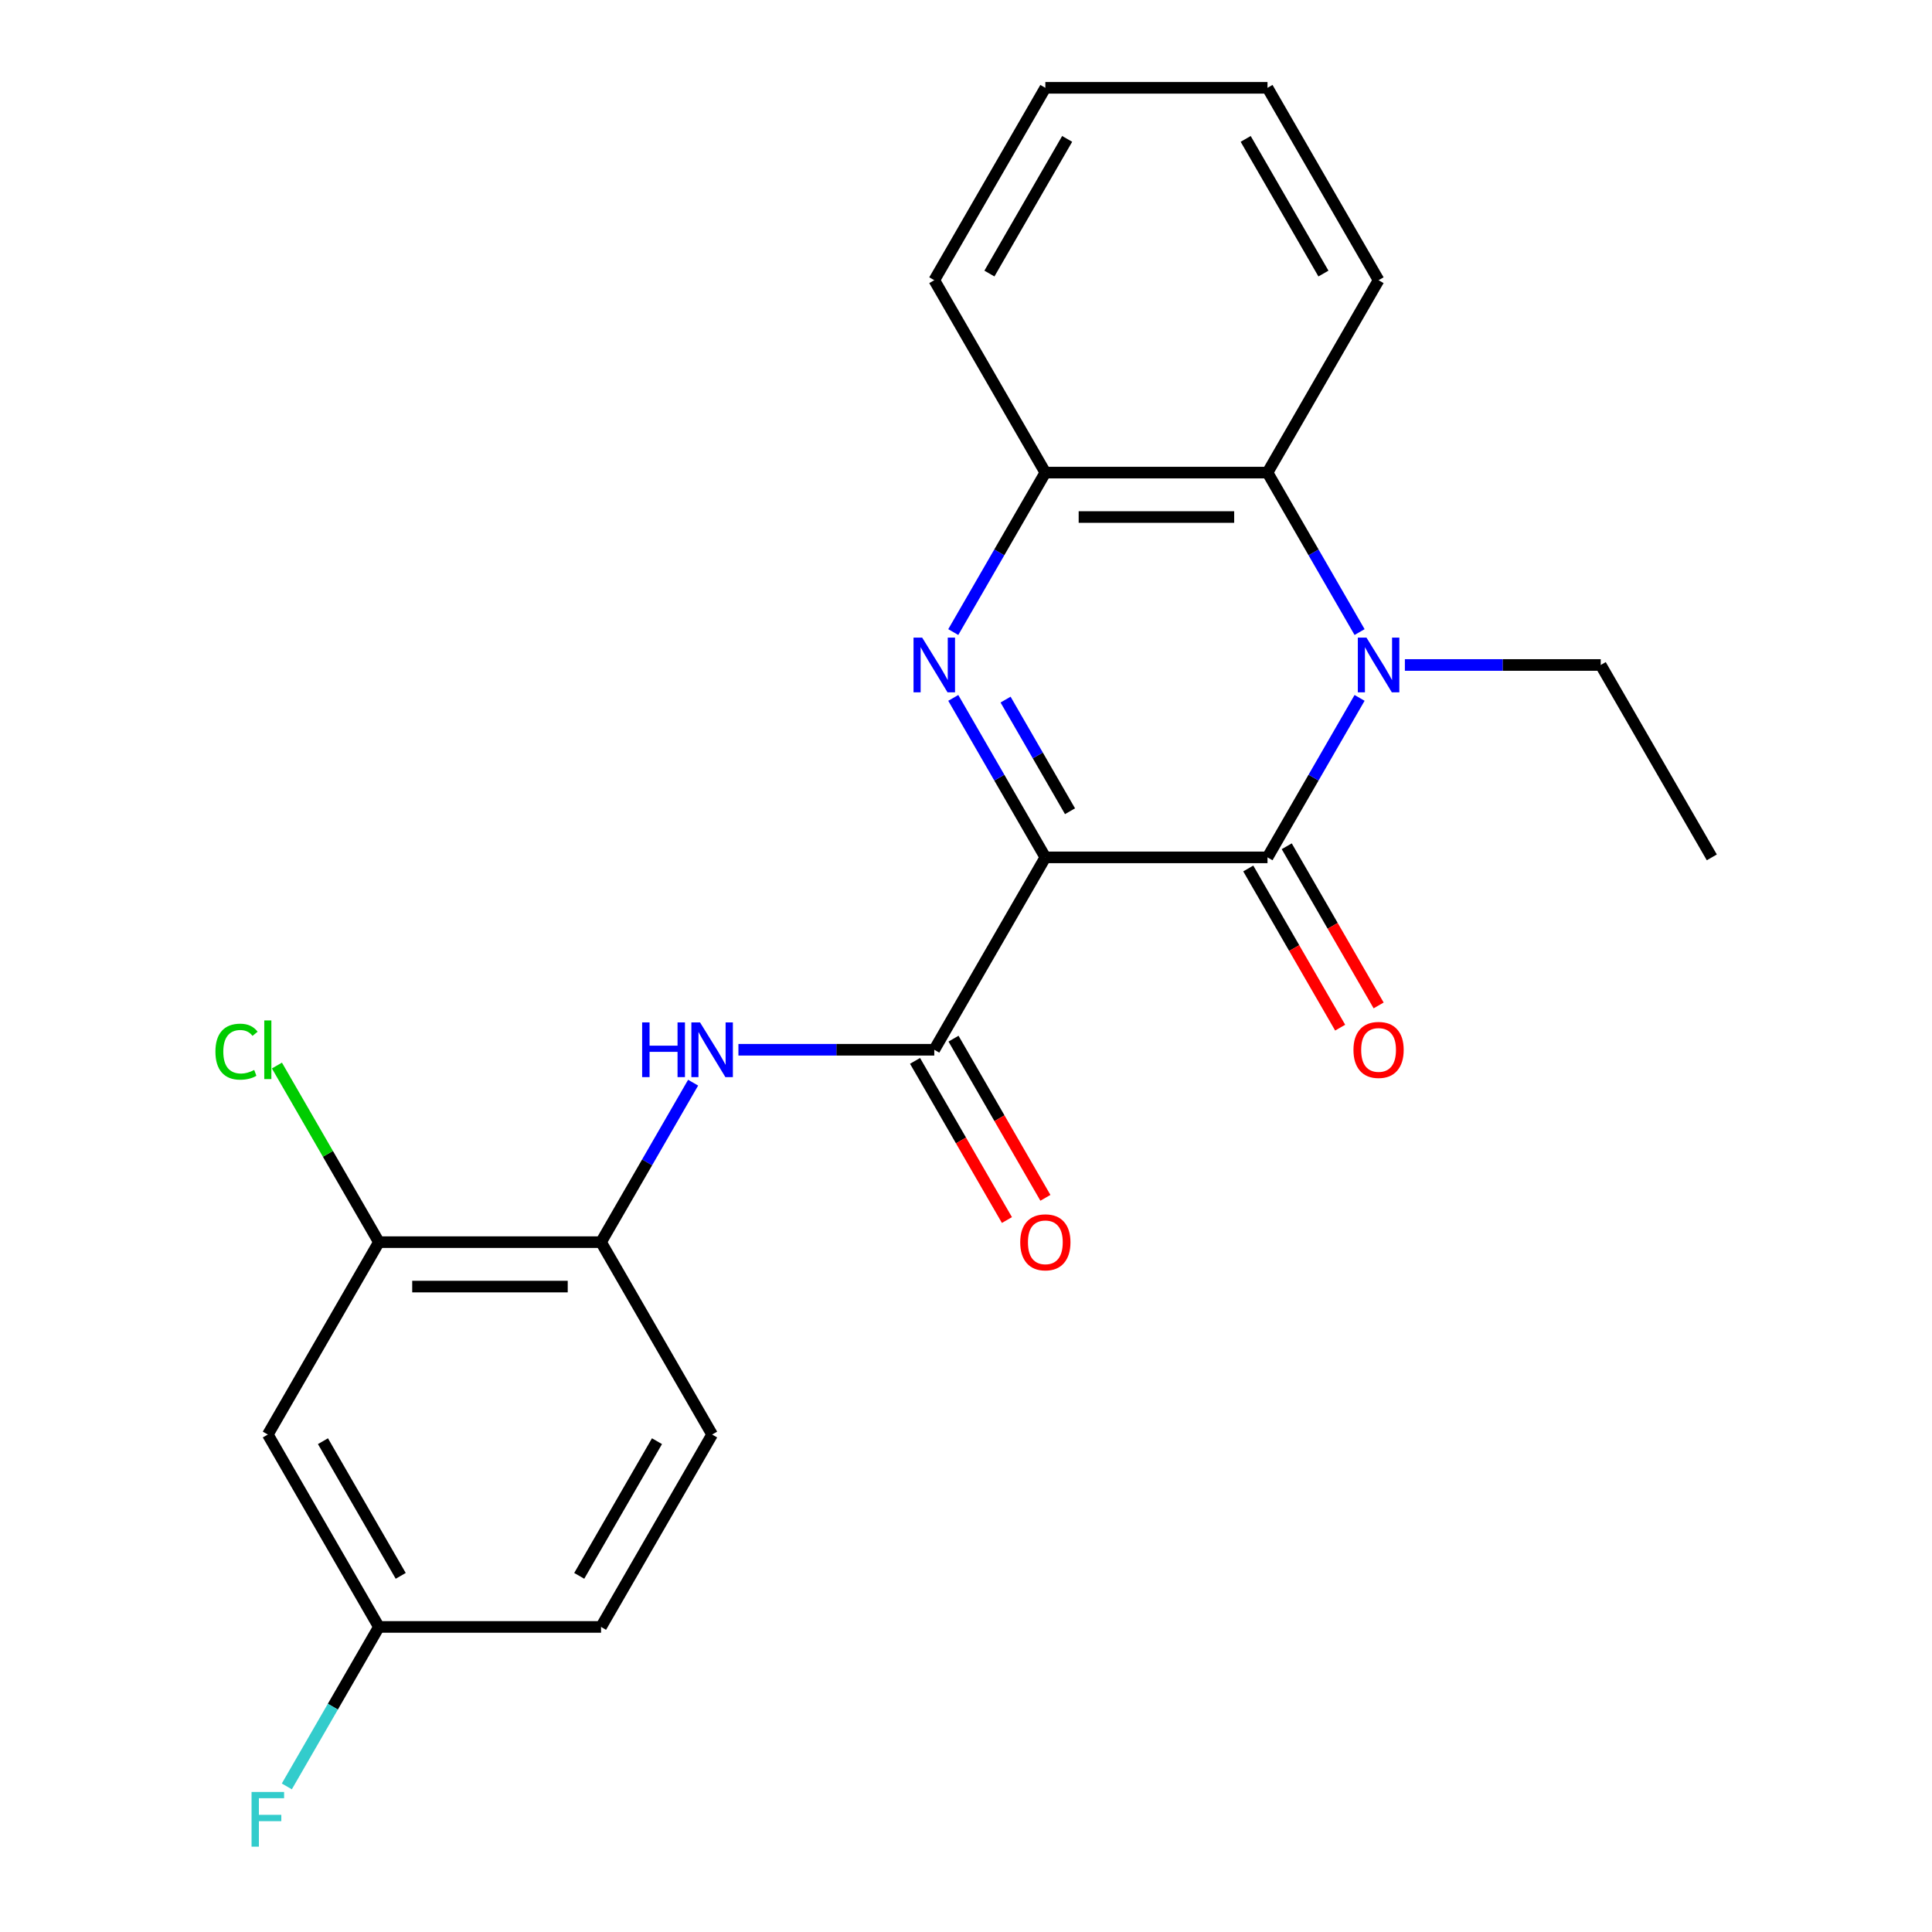 <?xml version='1.0' encoding='iso-8859-1'?>
<svg version='1.1' baseProfile='full'
              xmlns='http://www.w3.org/2000/svg'
                      xmlns:rdkit='http://www.rdkit.org/xml'
                      xmlns:xlink='http://www.w3.org/1999/xlink'
                  xml:space='preserve'
width='1000px' height='1000px' viewBox='0 0 1000 1000'>
<!-- END OF HEADER -->
<rect style='opacity:1.0;fill:#FFFFFF;stroke:none' width='1000' height='1000' x='0' y='0'> </rect>
<path class='bond-0' d='M 541.071,443.775 L 656.056,443.775' style='fill:none;fill-rule:evenodd;stroke:#000000;stroke-width:6px;stroke-linecap:butt;stroke-linejoin:miter;stroke-opacity:1' />
<path class='bond-1' d='M 541.071,443.775 L 517.242,402.502' style='fill:none;fill-rule:evenodd;stroke:#000000;stroke-width:6px;stroke-linecap:butt;stroke-linejoin:miter;stroke-opacity:1' />
<path class='bond-1' d='M 517.242,402.502 L 493.413,361.229' style='fill:none;fill-rule:evenodd;stroke:#0000FF;stroke-width:6px;stroke-linecap:butt;stroke-linejoin:miter;stroke-opacity:1' />
<path class='bond-1' d='M 553.838,419.895 L 537.158,391.004' style='fill:none;fill-rule:evenodd;stroke:#000000;stroke-width:6px;stroke-linecap:butt;stroke-linejoin:miter;stroke-opacity:1' />
<path class='bond-1' d='M 537.158,391.004 L 520.478,362.113' style='fill:none;fill-rule:evenodd;stroke:#0000FF;stroke-width:6px;stroke-linecap:butt;stroke-linejoin:miter;stroke-opacity:1' />
<path class='bond-3' d='M 541.071,443.775 L 483.579,543.355' style='fill:none;fill-rule:evenodd;stroke:#000000;stroke-width:6px;stroke-linecap:butt;stroke-linejoin:miter;stroke-opacity:1' />
<path class='bond-2' d='M 656.056,443.775 L 679.885,402.502' style='fill:none;fill-rule:evenodd;stroke:#000000;stroke-width:6px;stroke-linecap:butt;stroke-linejoin:miter;stroke-opacity:1' />
<path class='bond-2' d='M 679.885,402.502 L 703.714,361.229' style='fill:none;fill-rule:evenodd;stroke:#0000FF;stroke-width:6px;stroke-linecap:butt;stroke-linejoin:miter;stroke-opacity:1' />
<path class='bond-10' d='M 646.098,449.524 L 669.881,490.717' style='fill:none;fill-rule:evenodd;stroke:#000000;stroke-width:6px;stroke-linecap:butt;stroke-linejoin:miter;stroke-opacity:1' />
<path class='bond-10' d='M 669.881,490.717 L 693.664,531.91' style='fill:none;fill-rule:evenodd;stroke:#FF0000;stroke-width:6px;stroke-linecap:butt;stroke-linejoin:miter;stroke-opacity:1' />
<path class='bond-10' d='M 666.014,438.026 L 689.797,479.218' style='fill:none;fill-rule:evenodd;stroke:#000000;stroke-width:6px;stroke-linecap:butt;stroke-linejoin:miter;stroke-opacity:1' />
<path class='bond-10' d='M 689.797,479.218 L 713.58,520.411' style='fill:none;fill-rule:evenodd;stroke:#FF0000;stroke-width:6px;stroke-linecap:butt;stroke-linejoin:miter;stroke-opacity:1' />
<path class='bond-5' d='M 493.413,327.16 L 517.242,285.887' style='fill:none;fill-rule:evenodd;stroke:#0000FF;stroke-width:6px;stroke-linecap:butt;stroke-linejoin:miter;stroke-opacity:1' />
<path class='bond-5' d='M 517.242,285.887 L 541.071,244.615' style='fill:none;fill-rule:evenodd;stroke:#000000;stroke-width:6px;stroke-linecap:butt;stroke-linejoin:miter;stroke-opacity:1' />
<path class='bond-14' d='M 727.164,344.195 L 777.849,344.195' style='fill:none;fill-rule:evenodd;stroke:#0000FF;stroke-width:6px;stroke-linecap:butt;stroke-linejoin:miter;stroke-opacity:1' />
<path class='bond-14' d='M 777.849,344.195 L 828.534,344.195' style='fill:none;fill-rule:evenodd;stroke:#000000;stroke-width:6px;stroke-linecap:butt;stroke-linejoin:miter;stroke-opacity:1' />
<path class='bond-23' d='M 703.714,327.16 L 679.885,285.887' style='fill:none;fill-rule:evenodd;stroke:#0000FF;stroke-width:6px;stroke-linecap:butt;stroke-linejoin:miter;stroke-opacity:1' />
<path class='bond-23' d='M 679.885,285.887 L 656.056,244.615' style='fill:none;fill-rule:evenodd;stroke:#000000;stroke-width:6px;stroke-linecap:butt;stroke-linejoin:miter;stroke-opacity:1' />
<path class='bond-6' d='M 483.579,543.355 L 432.893,543.355' style='fill:none;fill-rule:evenodd;stroke:#000000;stroke-width:6px;stroke-linecap:butt;stroke-linejoin:miter;stroke-opacity:1' />
<path class='bond-6' d='M 432.893,543.355 L 382.208,543.355' style='fill:none;fill-rule:evenodd;stroke:#0000FF;stroke-width:6px;stroke-linecap:butt;stroke-linejoin:miter;stroke-opacity:1' />
<path class='bond-11' d='M 473.621,549.104 L 497.403,590.297' style='fill:none;fill-rule:evenodd;stroke:#000000;stroke-width:6px;stroke-linecap:butt;stroke-linejoin:miter;stroke-opacity:1' />
<path class='bond-11' d='M 497.403,590.297 L 521.186,631.49' style='fill:none;fill-rule:evenodd;stroke:#FF0000;stroke-width:6px;stroke-linecap:butt;stroke-linejoin:miter;stroke-opacity:1' />
<path class='bond-11' d='M 493.537,537.606 L 517.319,578.798' style='fill:none;fill-rule:evenodd;stroke:#000000;stroke-width:6px;stroke-linecap:butt;stroke-linejoin:miter;stroke-opacity:1' />
<path class='bond-11' d='M 517.319,578.798 L 541.102,619.991' style='fill:none;fill-rule:evenodd;stroke:#FF0000;stroke-width:6px;stroke-linecap:butt;stroke-linejoin:miter;stroke-opacity:1' />
<path class='bond-4' d='M 656.056,244.615 L 541.071,244.615' style='fill:none;fill-rule:evenodd;stroke:#000000;stroke-width:6px;stroke-linecap:butt;stroke-linejoin:miter;stroke-opacity:1' />
<path class='bond-4' d='M 638.809,267.612 L 558.319,267.612' style='fill:none;fill-rule:evenodd;stroke:#000000;stroke-width:6px;stroke-linecap:butt;stroke-linejoin:miter;stroke-opacity:1' />
<path class='bond-18' d='M 656.056,244.615 L 713.549,145.035' style='fill:none;fill-rule:evenodd;stroke:#000000;stroke-width:6px;stroke-linecap:butt;stroke-linejoin:miter;stroke-opacity:1' />
<path class='bond-19' d='M 541.071,244.615 L 483.579,145.035' style='fill:none;fill-rule:evenodd;stroke:#000000;stroke-width:6px;stroke-linecap:butt;stroke-linejoin:miter;stroke-opacity:1' />
<path class='bond-7' d='M 358.758,560.39 L 334.93,601.662' style='fill:none;fill-rule:evenodd;stroke:#0000FF;stroke-width:6px;stroke-linecap:butt;stroke-linejoin:miter;stroke-opacity:1' />
<path class='bond-7' d='M 334.93,601.662 L 311.101,642.935' style='fill:none;fill-rule:evenodd;stroke:#000000;stroke-width:6px;stroke-linecap:butt;stroke-linejoin:miter;stroke-opacity:1' />
<path class='bond-8' d='M 311.101,642.935 L 196.116,642.935' style='fill:none;fill-rule:evenodd;stroke:#000000;stroke-width:6px;stroke-linecap:butt;stroke-linejoin:miter;stroke-opacity:1' />
<path class='bond-8' d='M 293.853,665.932 L 213.363,665.932' style='fill:none;fill-rule:evenodd;stroke:#000000;stroke-width:6px;stroke-linecap:butt;stroke-linejoin:miter;stroke-opacity:1' />
<path class='bond-12' d='M 311.101,642.935 L 368.593,742.515' style='fill:none;fill-rule:evenodd;stroke:#000000;stroke-width:6px;stroke-linecap:butt;stroke-linejoin:miter;stroke-opacity:1' />
<path class='bond-9' d='M 196.116,642.935 L 138.623,742.515' style='fill:none;fill-rule:evenodd;stroke:#000000;stroke-width:6px;stroke-linecap:butt;stroke-linejoin:miter;stroke-opacity:1' />
<path class='bond-15' d='M 196.116,642.935 L 169.727,597.228' style='fill:none;fill-rule:evenodd;stroke:#000000;stroke-width:6px;stroke-linecap:butt;stroke-linejoin:miter;stroke-opacity:1' />
<path class='bond-15' d='M 169.727,597.228 L 143.338,551.521' style='fill:none;fill-rule:evenodd;stroke:#00CC00;stroke-width:6px;stroke-linecap:butt;stroke-linejoin:miter;stroke-opacity:1' />
<path class='bond-25' d='M 138.623,742.515 L 196.116,842.095' style='fill:none;fill-rule:evenodd;stroke:#000000;stroke-width:6px;stroke-linecap:butt;stroke-linejoin:miter;stroke-opacity:1' />
<path class='bond-25' d='M 167.163,745.954 L 207.408,815.66' style='fill:none;fill-rule:evenodd;stroke:#000000;stroke-width:6px;stroke-linecap:butt;stroke-linejoin:miter;stroke-opacity:1' />
<path class='bond-16' d='M 368.593,742.515 L 311.101,842.095' style='fill:none;fill-rule:evenodd;stroke:#000000;stroke-width:6px;stroke-linecap:butt;stroke-linejoin:miter;stroke-opacity:1' />
<path class='bond-16' d='M 340.053,745.954 L 299.809,815.66' style='fill:none;fill-rule:evenodd;stroke:#000000;stroke-width:6px;stroke-linecap:butt;stroke-linejoin:miter;stroke-opacity:1' />
<path class='bond-13' d='M 196.116,842.095 L 311.101,842.095' style='fill:none;fill-rule:evenodd;stroke:#000000;stroke-width:6px;stroke-linecap:butt;stroke-linejoin:miter;stroke-opacity:1' />
<path class='bond-17' d='M 196.116,842.095 L 172.287,883.368' style='fill:none;fill-rule:evenodd;stroke:#000000;stroke-width:6px;stroke-linecap:butt;stroke-linejoin:miter;stroke-opacity:1' />
<path class='bond-17' d='M 172.287,883.368 L 148.458,924.641' style='fill:none;fill-rule:evenodd;stroke:#33CCCC;stroke-width:6px;stroke-linecap:butt;stroke-linejoin:miter;stroke-opacity:1' />
<path class='bond-20' d='M 828.534,344.195 L 886.027,443.775' style='fill:none;fill-rule:evenodd;stroke:#000000;stroke-width:6px;stroke-linecap:butt;stroke-linejoin:miter;stroke-opacity:1' />
<path class='bond-24' d='M 713.549,145.035 L 656.056,45.455' style='fill:none;fill-rule:evenodd;stroke:#000000;stroke-width:6px;stroke-linecap:butt;stroke-linejoin:miter;stroke-opacity:1' />
<path class='bond-24' d='M 685.009,141.596 L 644.764,71.89' style='fill:none;fill-rule:evenodd;stroke:#000000;stroke-width:6px;stroke-linecap:butt;stroke-linejoin:miter;stroke-opacity:1' />
<path class='bond-22' d='M 483.579,145.035 L 541.071,45.455' style='fill:none;fill-rule:evenodd;stroke:#000000;stroke-width:6px;stroke-linecap:butt;stroke-linejoin:miter;stroke-opacity:1' />
<path class='bond-22' d='M 512.118,141.596 L 552.363,71.89' style='fill:none;fill-rule:evenodd;stroke:#000000;stroke-width:6px;stroke-linecap:butt;stroke-linejoin:miter;stroke-opacity:1' />
<path class='bond-21' d='M 656.056,45.455 L 541.071,45.455' style='fill:none;fill-rule:evenodd;stroke:#000000;stroke-width:6px;stroke-linecap:butt;stroke-linejoin:miter;stroke-opacity:1' />
<path  class='atom-2' d='M 477.319 330.035
L 486.599 345.035
Q 487.519 346.515, 488.999 349.195
Q 490.479 351.875, 490.559 352.035
L 490.559 330.035
L 494.319 330.035
L 494.319 358.355
L 490.439 358.355
L 480.479 341.955
Q 479.319 340.035, 478.079 337.835
Q 476.879 335.635, 476.519 334.955
L 476.519 358.355
L 472.839 358.355
L 472.839 330.035
L 477.319 330.035
' fill='#0000FF'/>
<path  class='atom-3' d='M 707.289 330.035
L 716.569 345.035
Q 717.489 346.515, 718.969 349.195
Q 720.449 351.875, 720.529 352.035
L 720.529 330.035
L 724.289 330.035
L 724.289 358.355
L 720.409 358.355
L 710.449 341.955
Q 709.289 340.035, 708.049 337.835
Q 706.849 335.635, 706.489 334.955
L 706.489 358.355
L 702.809 358.355
L 702.809 330.035
L 707.289 330.035
' fill='#0000FF'/>
<path  class='atom-7' d='M 332.373 529.195
L 336.213 529.195
L 336.213 541.235
L 350.693 541.235
L 350.693 529.195
L 354.533 529.195
L 354.533 557.515
L 350.693 557.515
L 350.693 544.435
L 336.213 544.435
L 336.213 557.515
L 332.373 557.515
L 332.373 529.195
' fill='#0000FF'/>
<path  class='atom-7' d='M 362.333 529.195
L 371.613 544.195
Q 372.533 545.675, 374.013 548.355
Q 375.493 551.035, 375.573 551.195
L 375.573 529.195
L 379.333 529.195
L 379.333 557.515
L 375.453 557.515
L 365.493 541.115
Q 364.333 539.195, 363.093 536.995
Q 361.893 534.795, 361.533 534.115
L 361.533 557.515
L 357.853 557.515
L 357.853 529.195
L 362.333 529.195
' fill='#0000FF'/>
<path  class='atom-11' d='M 700.549 543.435
Q 700.549 536.635, 703.909 532.835
Q 707.269 529.035, 713.549 529.035
Q 719.829 529.035, 723.189 532.835
Q 726.549 536.635, 726.549 543.435
Q 726.549 550.315, 723.149 554.235
Q 719.749 558.115, 713.549 558.115
Q 707.309 558.115, 703.909 554.235
Q 700.549 550.355, 700.549 543.435
M 713.549 554.915
Q 717.869 554.915, 720.189 552.035
Q 722.549 549.115, 722.549 543.435
Q 722.549 537.875, 720.189 535.075
Q 717.869 532.235, 713.549 532.235
Q 709.229 532.235, 706.869 535.035
Q 704.549 537.835, 704.549 543.435
Q 704.549 549.155, 706.869 552.035
Q 709.229 554.915, 713.549 554.915
' fill='#FF0000'/>
<path  class='atom-12' d='M 528.071 643.015
Q 528.071 636.215, 531.431 632.415
Q 534.791 628.615, 541.071 628.615
Q 547.351 628.615, 550.711 632.415
Q 554.071 636.215, 554.071 643.015
Q 554.071 649.895, 550.671 653.815
Q 547.271 657.695, 541.071 657.695
Q 534.831 657.695, 531.431 653.815
Q 528.071 649.935, 528.071 643.015
M 541.071 654.495
Q 545.391 654.495, 547.711 651.615
Q 550.071 648.695, 550.071 643.015
Q 550.071 637.455, 547.711 634.655
Q 545.391 631.815, 541.071 631.815
Q 536.751 631.815, 534.391 634.615
Q 532.071 637.415, 532.071 643.015
Q 532.071 648.735, 534.391 651.615
Q 536.751 654.495, 541.071 654.495
' fill='#FF0000'/>
<path  class='atom-16' d='M 111.503 544.335
Q 111.503 537.295, 114.783 533.615
Q 118.103 529.895, 124.383 529.895
Q 130.223 529.895, 133.343 534.015
L 130.703 536.175
Q 128.423 533.175, 124.383 533.175
Q 120.103 533.175, 117.823 536.055
Q 115.583 538.895, 115.583 544.335
Q 115.583 549.935, 117.903 552.815
Q 120.263 555.695, 124.823 555.695
Q 127.943 555.695, 131.583 553.815
L 132.703 556.815
Q 131.223 557.775, 128.983 558.335
Q 126.743 558.895, 124.263 558.895
Q 118.103 558.895, 114.783 555.135
Q 111.503 551.375, 111.503 544.335
' fill='#00CC00'/>
<path  class='atom-16' d='M 136.783 528.175
L 140.463 528.175
L 140.463 558.535
L 136.783 558.535
L 136.783 528.175
' fill='#00CC00'/>
<path  class='atom-18' d='M 130.203 927.515
L 147.043 927.515
L 147.043 930.755
L 134.003 930.755
L 134.003 939.355
L 145.603 939.355
L 145.603 942.635
L 134.003 942.635
L 134.003 955.835
L 130.203 955.835
L 130.203 927.515
' fill='#33CCCC'/>
</svg>
